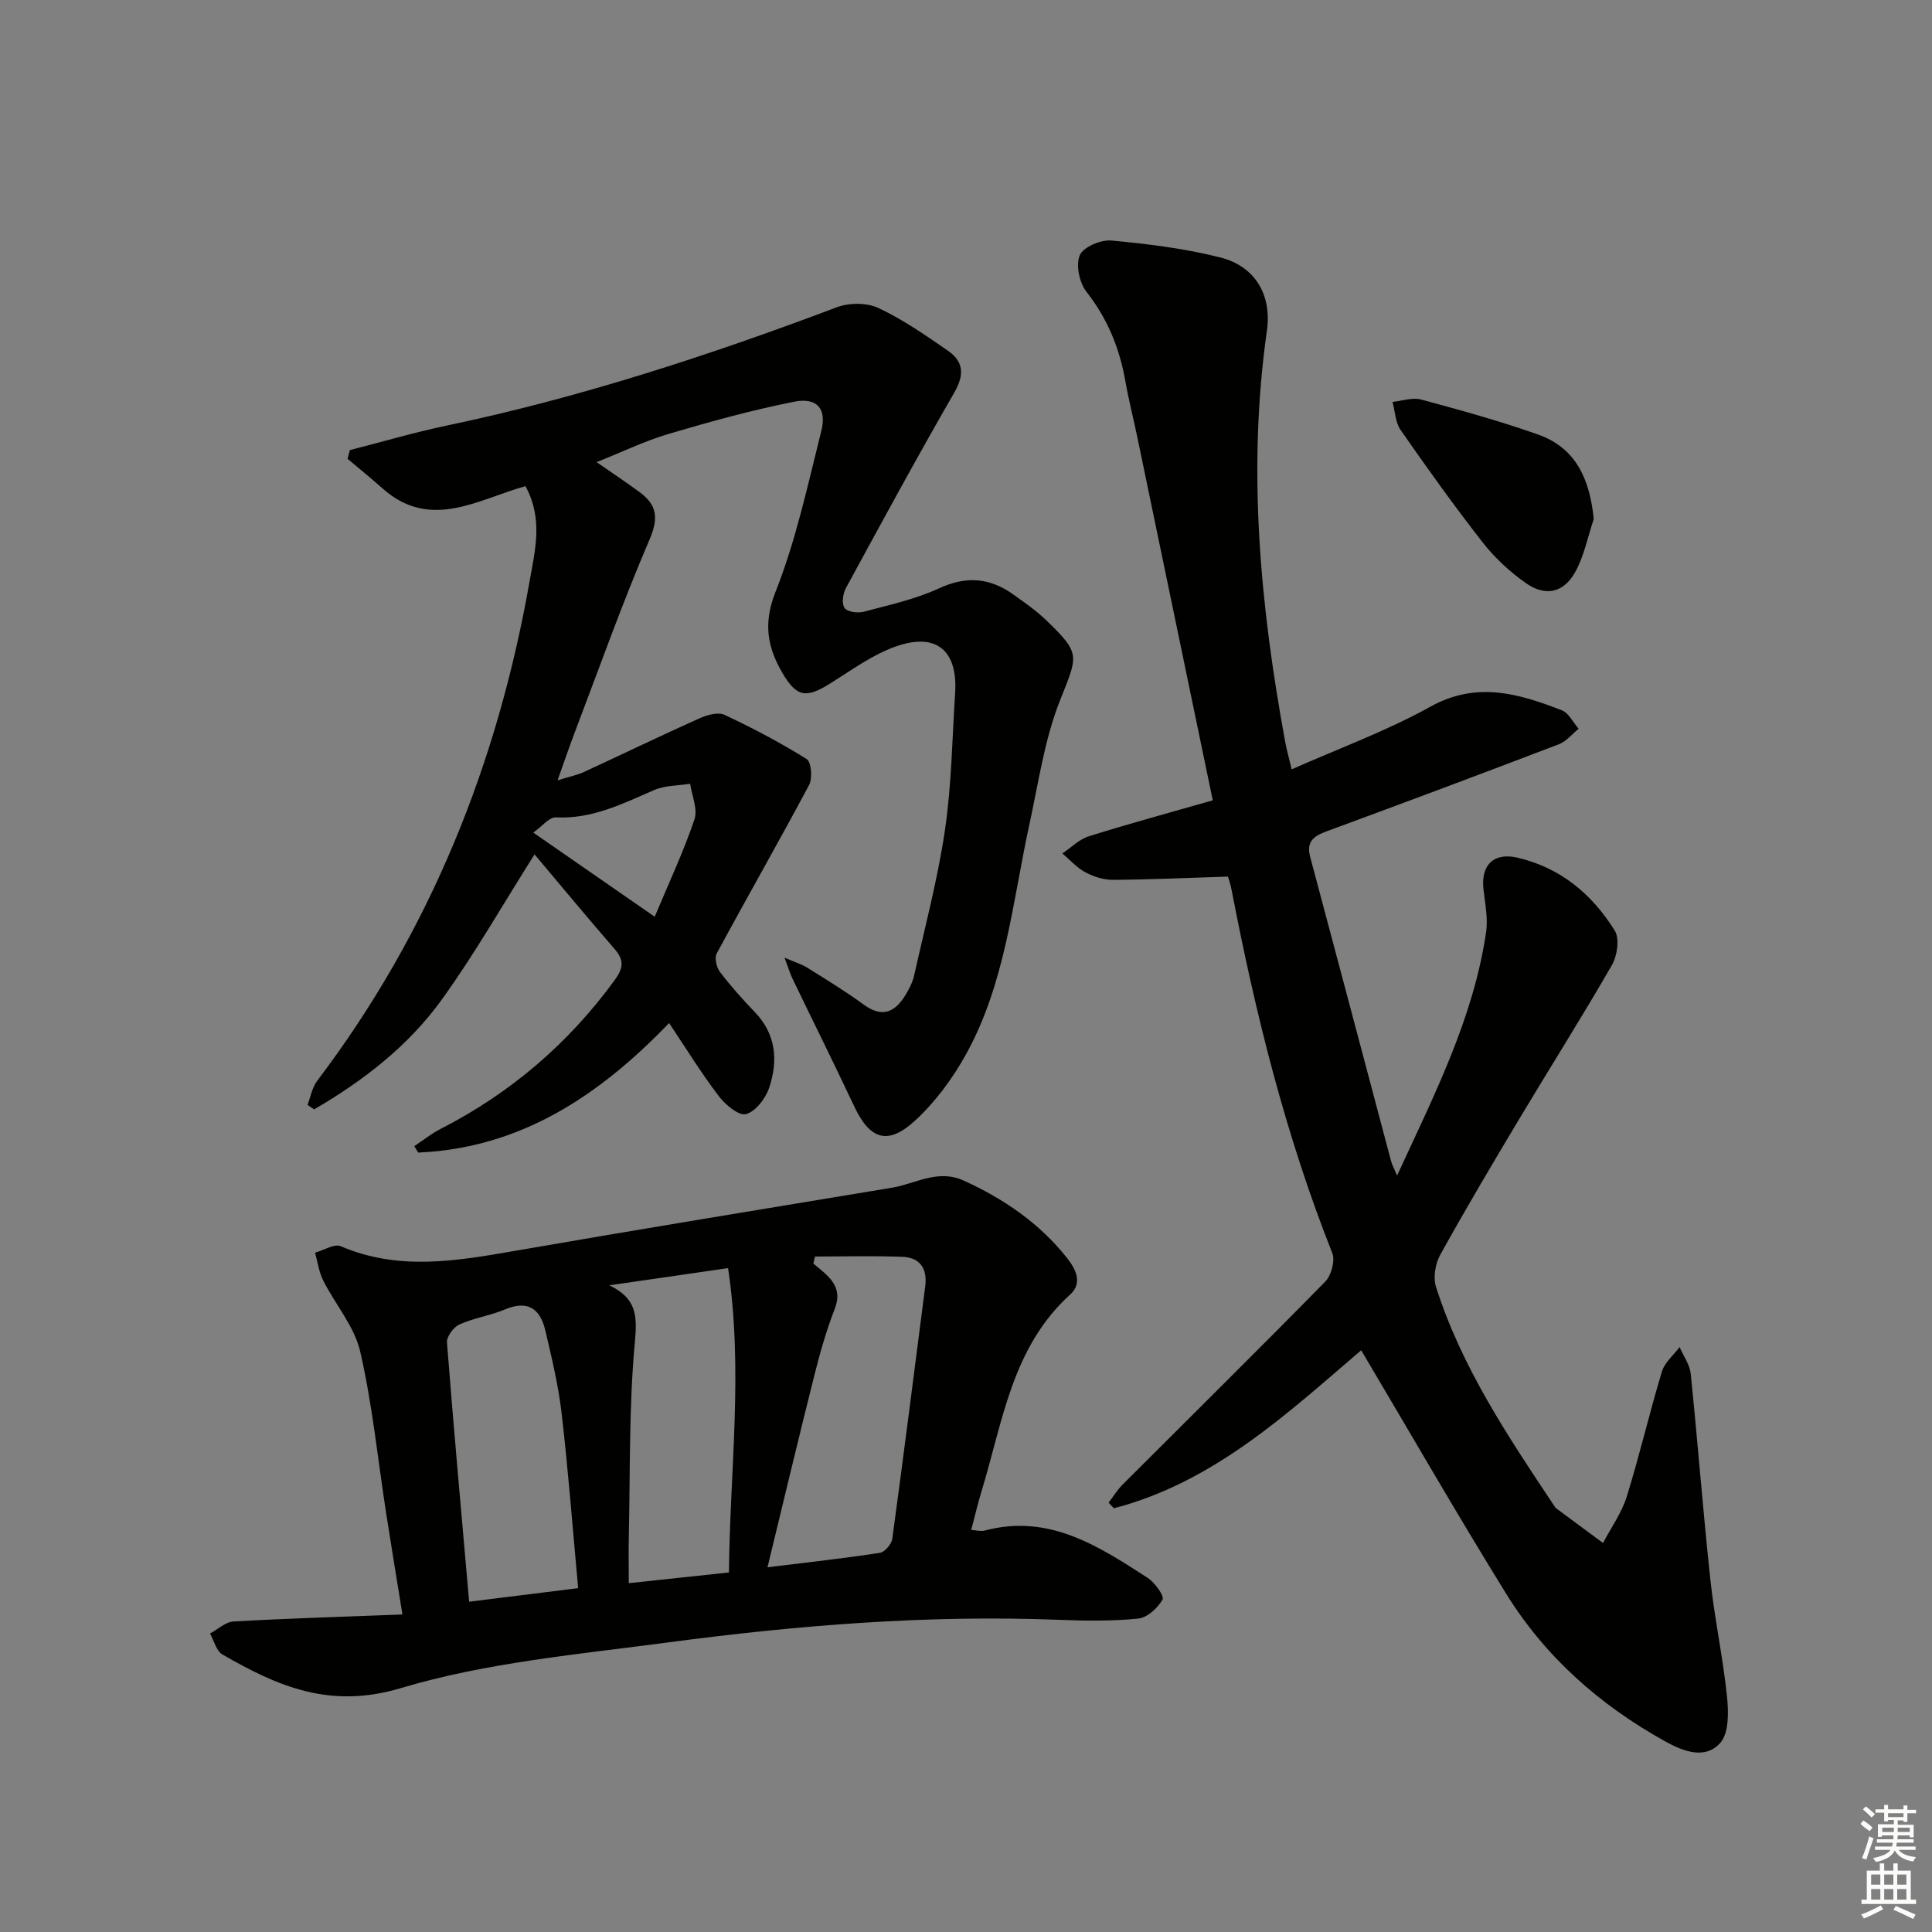<svg enable-background="new 0 0 400 400" viewBox="0 0 400 400" xmlns="http://www.w3.org/2000/svg"><rect x="0" y="0" width="400" height="400" fill="#808080" stroke="none"/><g fill="#010100"><path d="m281.82 279.56c-15.08 12.87-30.36 27.28-51.2 32.71-.37-.39-.73-.77-1.1-1.16.96-1.25 1.79-2.63 2.9-3.74 14-14 28.1-27.91 41.97-42.04 1.25-1.28 2.07-4.33 1.44-5.91-9.65-24.32-15.91-49.55-20.84-75.17-.27-1.41-.77-2.78-.76-2.76-8.5.27-16.17.62-23.85.67-1.91.01-4-.67-5.7-1.58-1.76-.95-3.17-2.56-4.73-3.89 1.83-1.22 3.5-2.93 5.51-3.56 8.34-2.61 16.78-4.9 25.63-7.43-5.29-25.49-10.44-50.32-15.61-75.14-.81-3.9-1.8-7.76-2.49-11.68-1.21-6.83-3.71-12.94-8.06-18.48-1.46-1.86-2.23-5.54-1.37-7.56.72-1.7 4.36-3.24 6.54-3.04 7.58.7 15.22 1.65 22.58 3.51 7.18 1.82 10.67 7.76 9.62 15.15-4.08 28.68-1.39 57.02 3.81 85.26.3 1.62.76 3.21 1.32 5.56 9.81-4.35 19.66-7.94 28.72-12.97 9.58-5.32 18.28-2.71 27.19.74 1.45.56 2.35 2.52 3.5 3.83-1.35 1.09-2.53 2.61-4.07 3.2-15.98 6.11-32.01 12.11-48.07 18.02-2.68.99-4.3 2.11-3.44 5.31 5.61 20.98 11.16 41.97 16.74 62.96.2.76.6 1.46 1.25 3.02 7.74-16.8 15.8-32.57 18.42-50.34.43-2.88-.19-5.95-.53-8.9-.58-5.04 2.11-7.7 6.97-6.59 8.95 2.05 15.52 7.57 20.21 15.12 1.03 1.66.52 5.19-.58 7.11-6.2 10.78-12.86 21.29-19.25 31.97-5.54 9.26-11.05 18.55-16.28 27.99-1.03 1.85-1.53 4.7-.91 6.65 5.29 16.68 14.95 31.06 24.54 45.45.09.14.17.3.3.4 3.25 2.41 6.5 4.81 9.75 7.21 1.67-3.2 3.87-6.24 4.92-9.63 2.66-8.55 4.68-17.29 7.27-25.86.57-1.89 2.4-3.39 3.66-5.07.8 1.85 2.12 3.65 2.31 5.57 1.46 14.21 2.54 28.45 4.07 42.65.87 8.08 2.61 16.07 3.44 24.15.33 3.2.41 7.56-1.41 9.59-3.11 3.47-7.58 1.79-11.41-.34-13.51-7.5-24.82-17.47-32.94-30.61-10.18-16.46-19.85-33.27-29.98-50.35z"/><path d="m115.44 161.56c2.81-.87 4.19-1.13 5.42-1.71 7.99-3.69 15.91-7.52 23.94-11.12 1.57-.7 3.85-1.36 5.2-.73 5.83 2.73 11.56 5.75 17.02 9.16.96.6 1.23 3.98.49 5.37-6.23 11.7-12.82 23.2-19.12 34.87-.5.92-.05 2.88.66 3.82 2.21 2.91 4.66 5.65 7.2 8.29 4.47 4.64 4.88 10.13 2.98 15.75-.75 2.2-2.83 4.91-4.8 5.41-1.5.38-4.29-1.98-5.65-3.77-3.59-4.73-6.73-9.82-10.25-15.09-14.61 15.2-30.88 25.89-51.94 26.82-.27-.44-.54-.89-.81-1.33 1.8-1.2 3.51-2.58 5.42-3.56 14.49-7.41 26.48-17.68 36.08-30.84 1.81-2.48 1.96-4.12-.03-6.41-5.65-6.51-11.14-13.15-16.58-19.6-6.61 10.45-12.4 20.64-19.22 30.09-6.93 9.61-16.25 16.79-26.41 22.71-.46-.31-.91-.63-1.37-.94.64-1.66.95-3.58 1.98-4.95 23.36-30.83 37.36-65.64 44.01-103.54 1.1-6.27 2.85-12.79-.87-19.61-9.69 2.68-19.64 9.32-29.57.49-2.37-2.11-4.84-4.1-7.26-6.15.16-.6.31-1.2.47-1.8 6.65-1.7 13.26-3.65 19.97-5.06 27.68-5.8 54.45-14.56 80.87-24.52 2.53-.95 6.18-.97 8.58.15 5.08 2.38 9.78 5.65 14.42 8.86 3.2 2.22 3.45 4.94 1.33 8.61-7.72 13.39-15.1 26.98-22.48 40.56-.62 1.15-.89 3.22-.25 4.1.59.82 2.73 1.09 3.96.76 5.28-1.4 10.72-2.59 15.63-4.86 5.68-2.62 10.57-2.15 15.42 1.35 2.29 1.65 4.65 3.27 6.67 5.22 7.35 7.07 6.6 7.29 2.86 16.79-3.18 8.08-4.41 16.94-6.28 25.51-3.52 16.16-4.97 32.94-13.18 47.72-2.78 5-6.36 9.85-10.56 13.69-5.63 5.15-9.33 3.8-12.52-2.99-4.17-8.86-8.53-17.62-12.78-26.43-.48-.99-.79-2.06-1.66-4.37 2.3.99 3.6 1.37 4.71 2.07 3.94 2.47 7.93 4.89 11.68 7.64 3.81 2.79 6.45 1.61 8.62-1.94.77-1.26 1.5-2.65 1.82-4.08 2.24-10.04 4.9-20.02 6.39-30.17 1.37-9.35 1.49-18.88 2.1-28.33.56-8.83-3.91-12.61-12.36-9.6-4.76 1.69-9.03 4.83-13.38 7.56-5.04 3.16-7.02 3.01-10-2.07-3.08-5.25-4.06-10.22-1.47-16.76 4.25-10.71 6.69-22.17 9.51-33.41 1.15-4.58-.9-6.95-5.62-6.02-8.76 1.73-17.41 4.13-25.98 6.66-4.88 1.44-9.52 3.7-14.93 5.85 3.31 2.3 6.15 4.18 8.89 6.2 3.57 2.62 4.01 5.31 2.08 9.8-5.69 13.25-10.51 26.88-15.65 40.37-1.03 2.72-1.95 5.45-3.4 9.51zm20.11 28.24c2.98-7.12 5.98-13.5 8.23-20.14.72-2.12-.53-4.91-.89-7.39-2.5.4-5.2.33-7.45 1.3-6.54 2.84-12.86 6.03-20.34 5.66-1.39-.07-2.87 1.87-4.69 3.15 8.66 6 16.27 11.27 25.14 17.42z"/><path d="m83.32 334.26c-1.24-7.7-2.35-14.36-3.38-21.02-1.73-11.15-2.84-22.44-5.36-33.4-1.2-5.22-5.17-9.77-7.67-14.74-.88-1.75-1.14-3.81-1.68-5.74 1.8-.5 3.99-1.92 5.33-1.34 11.97 5.14 23.95 3.06 36.09.95 25.98-4.51 52.01-8.76 78.03-13.07 4.91-.81 9.44-3.93 14.87-1.46 8.33 3.79 15.65 8.81 21.35 15.99 1.76 2.22 3.34 5.18.66 7.6-12.06 10.92-13.95 26.34-18.33 40.67-.77 2.52-1.37 5.09-2.15 8.06 1.06.06 2.01.34 2.82.12 13.21-3.52 23.49 3.18 33.71 9.8 1.49.96 3.49 3.77 3.08 4.49-.99 1.76-3.17 3.75-5.04 3.94-5.4.55-10.9.47-16.34.26-27.17-1.07-54.17 1.11-81.03 4.68-18.56 2.47-37.52 4.14-55.31 9.46-14.67 4.39-25.51-.38-36.94-6.98-1.26-.73-1.72-2.85-2.55-4.33 1.62-.86 3.2-2.39 4.86-2.49 11.39-.64 22.8-.98 34.98-1.45zm67.6-8.7c.19-21.05 3-41.8-.18-63.01-8.65 1.25-16.62 2.41-24.58 3.56 5.56 2.69 5.81 6.13 5.29 11.69-1.25 13.36-.96 26.86-1.26 40.31-.07 3.11-.01 6.21-.01 9.67 7.1-.76 13.5-1.44 20.74-2.22zm17.82-65.41c-.12.48-.23.97-.35 1.45 2.96 2.49 6.3 4.62 4.43 9.4-1.74 4.46-3.05 9.11-4.22 13.76-3.26 12.96-6.35 25.96-9.7 39.73 8.25-1.02 15.79-1.84 23.27-2.99 1.01-.15 2.42-1.8 2.57-2.91 2.37-17.41 4.57-34.85 6.82-52.29.47-3.67-1.1-5.96-4.75-6.09-6.01-.23-12.04-.06-18.07-.06zm-71.61 71.47c7.75-.96 14.91-1.86 22.57-2.81-1.15-12.49-2.05-24.37-3.42-36.2-.66-5.74-2.04-11.41-3.35-17.05-1.03-4.47-3.53-6.5-8.37-4.46-3.05 1.29-6.44 1.76-9.45 3.12-1.21.55-2.67 2.52-2.57 3.73 1.37 17.55 2.96 35.08 4.59 53.67z"/><path d="m329.97 107.46c-1.25 3.69-1.99 7.66-3.86 11.01-2.39 4.27-6.13 5.08-10.13 2.3-3.35-2.34-6.48-5.24-8.99-8.45-5.92-7.56-11.51-15.4-17-23.28-1.1-1.57-1.15-3.87-1.68-5.83 1.98-.2 4.12-.98 5.92-.49 8.12 2.19 16.25 4.43 24.17 7.23 7.9 2.78 10.74 9.26 11.57 17.51z"/></g><path d="m385.2 377.6.6-.7c.6.4 1.3.9 1.9 1.5l-.6.7c-.8-.5-1.4-1-1.9-1.5zm.3 7.1c.6-1.4 1.1-2.9 1.5-4.5.3.1.6.3.9.4-.5 1.4-1 2.9-1.5 4.4zm.2-10.1.6-.6c.7.5 1.3 1.1 1.9 1.6l-.7.7c-.6-.6-1.2-1.2-1.8-1.7zm8.4-.8h.8v.9h1.8v.7h-1.8v1.8h-.8v-.3h-1.2v.9h3.3v2.6h-.8v-.4h-2.5c0 .3 0 .6-.1.8h3.4v.7h-3.5c0 .3-.1.6-.1.8h4v.7h-3.5c.7.9 1.9 1.3 3.6 1.5-.2.2-.4.5-.6.9-1.9-.3-3.2-1.1-3.8-2.3-.5 1.1-1.8 2-3.9 2.4-.2-.3-.4-.5-.6-.8 1.9-.4 3.1-.9 3.6-1.7h-3.2v-.7h3.5c.1-.2.1-.5.2-.8h-3.3v-.7h3.4c0-.2 0-.5 0-.8h-2.4v.3h-.8v-2.6h3.3v-.9h-1.2v.3h-.8v-1.8h-1.8v-.7h1.8v-.9h.8v.9h3.2zm-4.4 5.5h2.4c0-.3 0-.6 0-.9h-2.4zm1.2-3.1h3.2v-.8h-3.2zm4.4 2.2h-2.4v.9h2.5v-.9z" fill="#fbfcfa"/><path d="m389.2 385.8h.9v1.5h1.9v-1.5h.9v1.5h2.7v6h1.1v.9h-11.3v-.9h1.1v-6h2.7zm.2 8.7.5.8c-1.2.6-2.5 1.3-4 1.9-.2-.3-.3-.6-.6-.8 1.6-.6 3-1.3 4.1-1.9zm-2-4.3h1.9v-2.1h-1.9zm0 3.1h1.9v-2.2h-1.9zm2.7-3.1h1.9v-2.1h-1.9zm0 3.1h1.9v-2.2h-1.9zm2.4 1.3c1.4.6 2.7 1.2 4.1 1.8l-.5.9c-1.5-.7-2.8-1.4-4.1-1.9zm2.2-6.5h-1.9v2.1h1.9zm-1.9 5.2h1.9v-2.2h-1.9z" fill="#fbfcfa"/></svg>